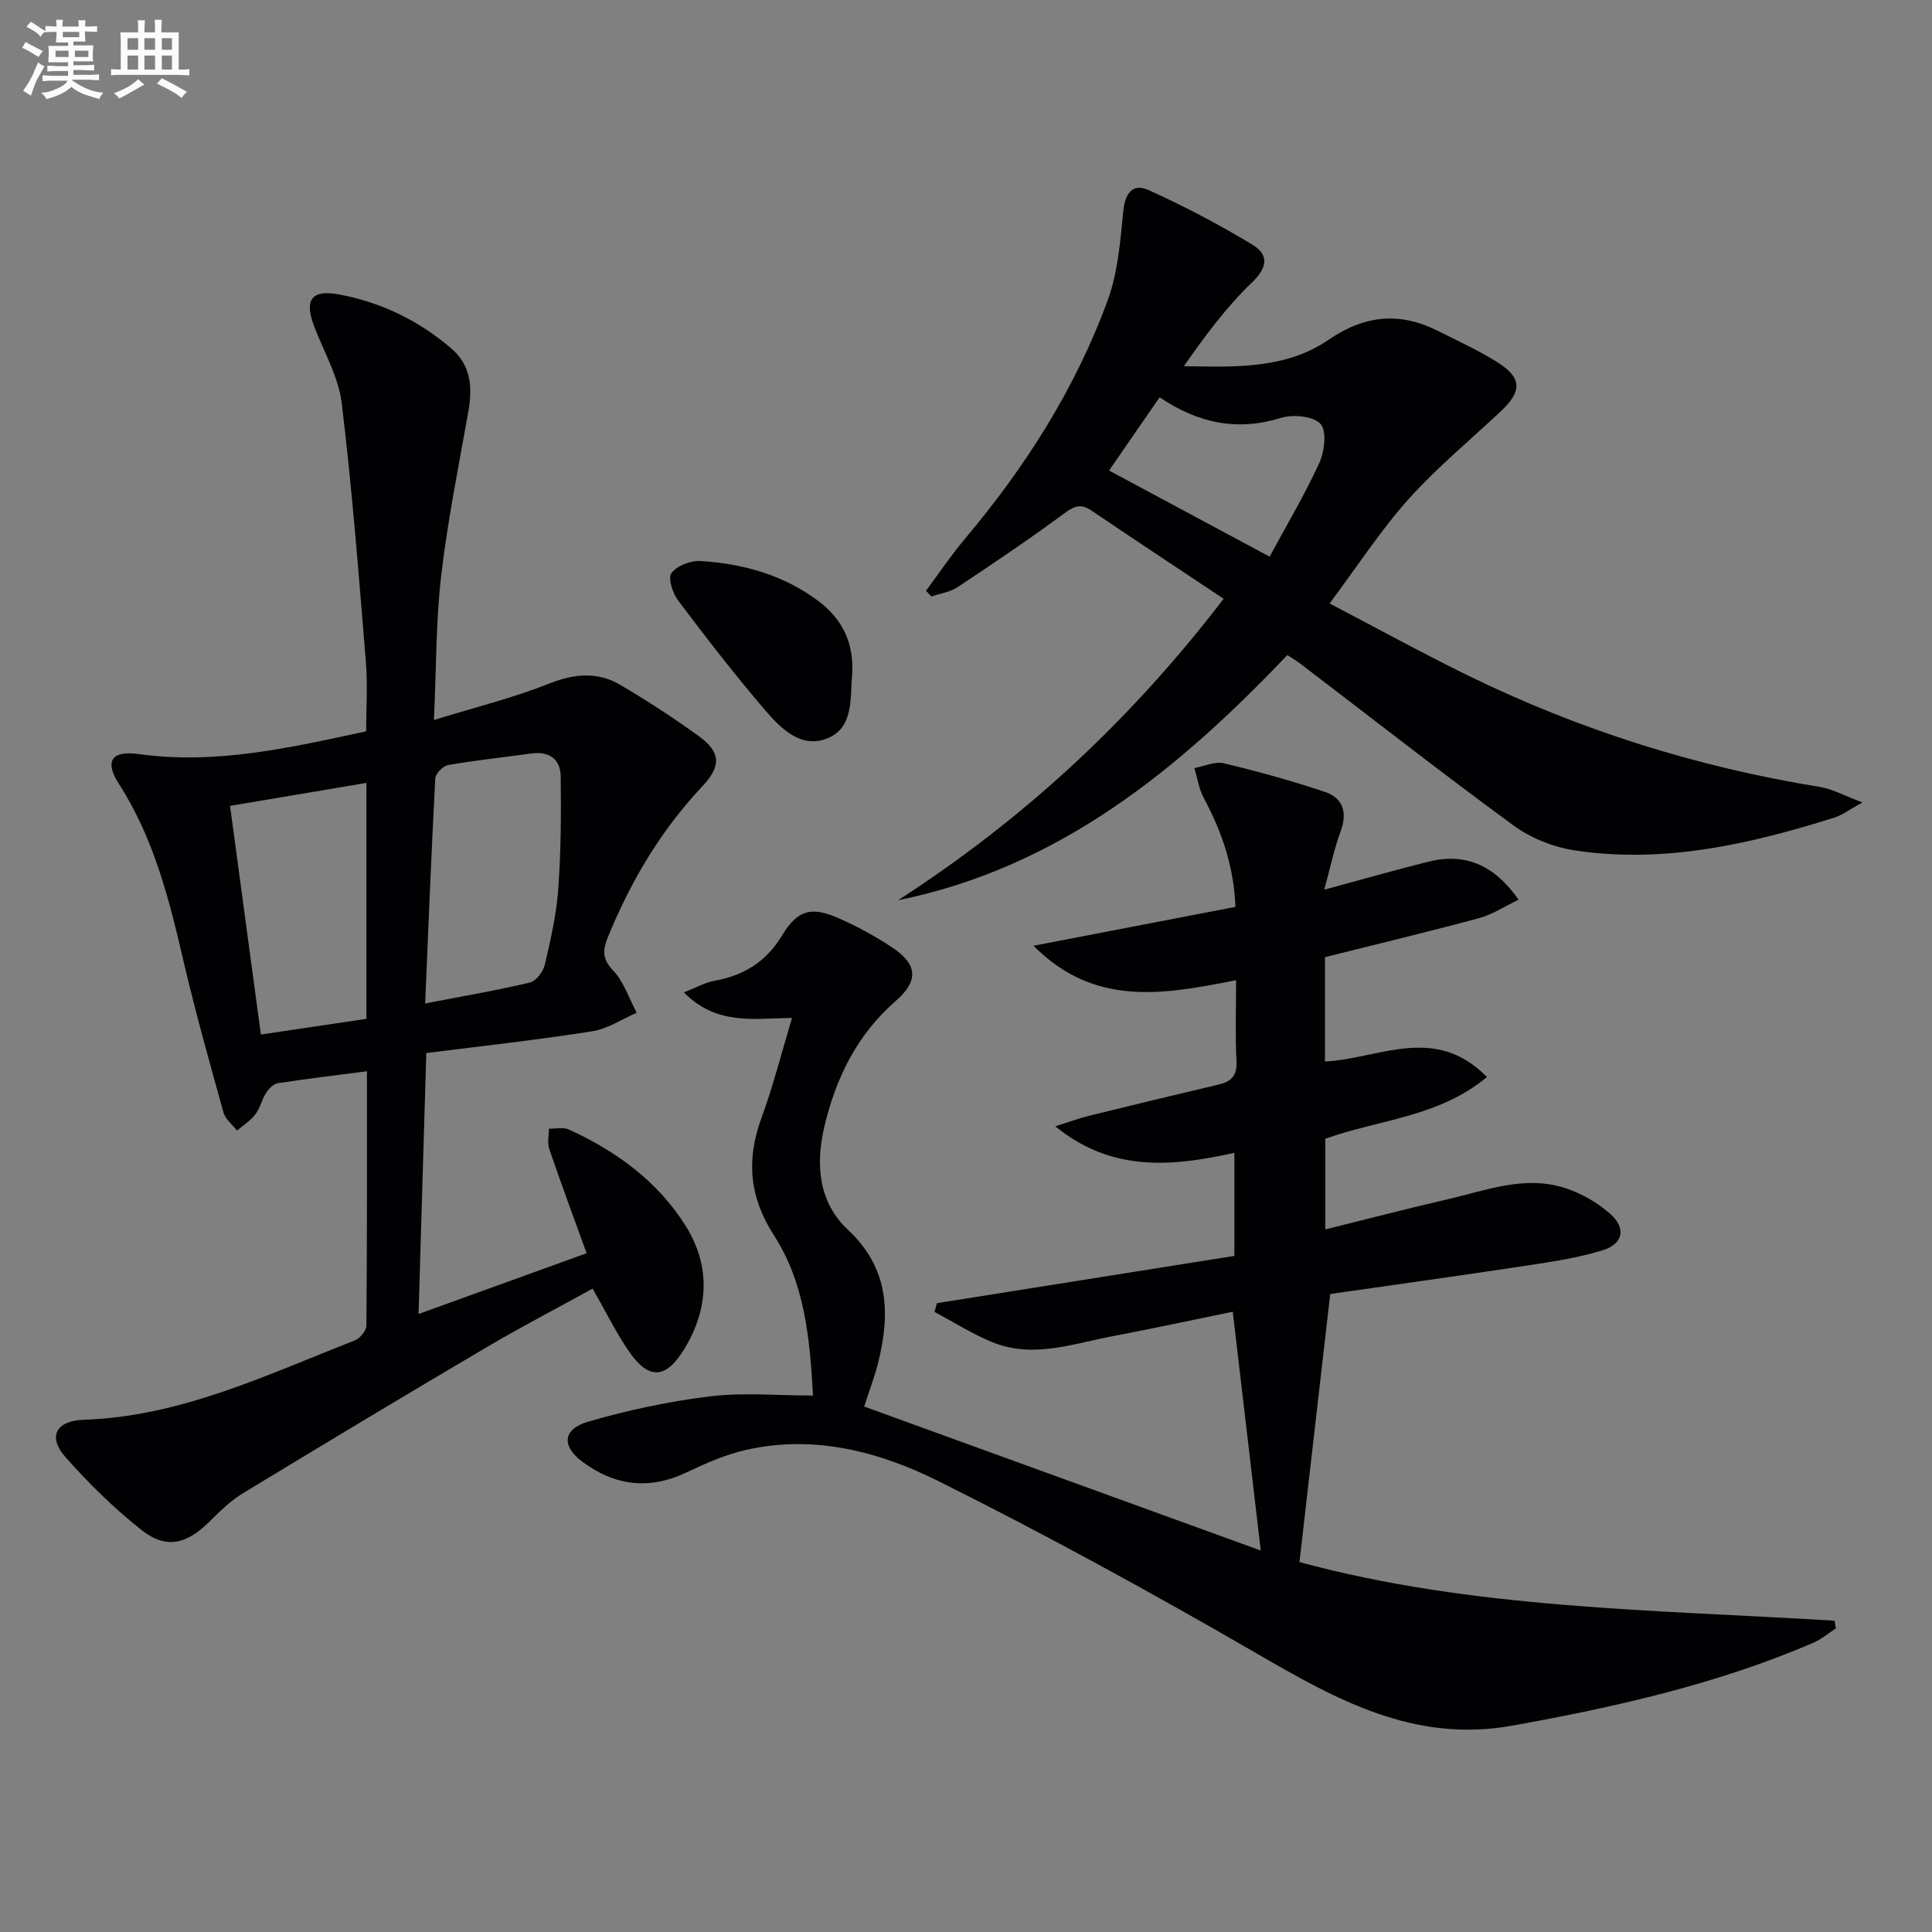 <svg enable-background="new 0 0 400 400" viewBox="0 0 400 400" xmlns="http://www.w3.org/2000/svg"><rect x="0" y="0" width="400" height="400" fill="#808080" stroke="none"/><g fill="#010103"><path d="m274.39 235.77v18.77c8.65-2.14 16.92-4.31 25.24-6.22 8.04-1.85 16.08-5.07 24.45-2.33 3.35 1.09 6.68 2.99 9.3 5.33 3.37 3 2.69 6.23-1.61 7.55-5.04 1.55-10.34 2.34-15.57 3.14-13.77 2.09-27.57 4-40.79 5.9-2.16 18.8-4.25 37.02-6.37 55.5 35.86 9.74 73.46 9.85 110.79 12.14.09.53.18 1.06.27 1.59-1.57 1.01-3.03 2.28-4.72 3-19.96 8.57-40.93 13.29-62.24 17.13-20.32 3.66-36.32-5.31-52.8-14.85-21.69-12.56-43.7-24.63-66.13-35.81-12.2-6.08-25.65-9.59-39.64-6.45-4.31.97-8.49 2.81-12.51 4.72-7.73 3.66-14.84 2.72-21.52-2.27-4.3-3.22-4.06-6.73 1.23-8.27 8.23-2.39 16.73-4.2 25.23-5.24 6.86-.84 13.9-.17 21.32-.17-.64-11.9-1.72-23.31-8.11-33.22-5.05-7.83-5.74-15.56-2.58-24.18 2.43-6.64 4.17-13.53 6.35-20.78-8.01.12-15.65 1.56-22.38-5.28 2.58-1.01 4.39-2.07 6.32-2.41 6.08-1.09 10.71-3.94 13.98-9.36 3.19-5.29 6.08-6.11 11.75-3.59 3.79 1.68 7.48 3.68 10.94 5.96 5.35 3.51 5.72 6.94.88 11.15-8.03 6.99-12.4 15.94-14.79 26.01-1.86 7.85-1.22 15.69 4.87 21.38 8.56 8 8.79 17.34 6.26 27.53-.67 2.71-1.69 5.33-2.89 9.07 27.38 9.94 54.62 19.83 82.11 29.81-2.01-17.11-3.87-32.96-5.8-49.44-8.11 1.66-16.45 3.47-24.83 5.05-8.25 1.56-16.54 4.7-24.96 1.25-4.15-1.7-7.99-4.15-11.96-6.26.17-.6.33-1.21.5-1.81 20.46-3.25 40.92-6.5 61.59-9.79 0-7.41 0-13.97 0-21.33-12.65 2.75-25.17 4.19-37.08-5.49 2.93-.93 4.85-1.66 6.83-2.15 9-2.22 18.02-4.39 27.04-6.52 2.64-.62 3.79-1.89 3.64-4.84-.28-5.46-.08-10.95-.08-16.75-14.78 2.89-29.16 5.73-41.95-7.13 14.52-2.8 27.93-5.38 41.82-8.05-.34-8.36-2.81-15.56-6.53-22.48-1.02-1.89-1.34-4.16-1.98-6.26 2.04-.37 4.25-1.43 6.1-.99 7.06 1.69 14.09 3.62 20.96 5.94 3.7 1.25 4.67 4.22 3.23 8.12-1.35 3.66-2.14 7.53-3.4 12.11 7.72-2.09 14.51-4.02 21.35-5.75 7.63-1.94 13.69.42 18.89 7.82-2.82 1.35-5.37 3.06-8.18 3.82-10.56 2.85-21.2 5.39-31.91 8.08v21.6c11.05-.49 22.68-7.88 33.53 3.22-9.94 8.3-22.32 8.79-33.46 12.78z"/><path d="m88.26 218.02c-.53 17.98-1.05 35.4-1.6 54.03 12.13-4.38 23.36-8.45 34.79-12.58-2.75-7.61-5.34-14.57-7.74-21.61-.43-1.25-.06-2.78-.06-4.18 1.39.03 2.97-.36 4.13.17 9.86 4.51 18.49 10.8 24.25 20.07 5.16 8.32 4.69 17.18-.43 25.5-3.77 6.13-7.32 6.26-11.35.42-2.72-3.94-4.83-8.3-7.55-13.05-7.29 4.02-14.76 7.9-22 12.17-16.9 9.96-33.71 20.06-50.48 30.25-2.52 1.53-4.7 3.7-6.82 5.8-4.79 4.74-9.01 5.79-14.13 1.74-5.69-4.51-10.96-9.67-15.76-15.13-3.68-4.18-1.91-7.48 3.84-7.67 20.13-.69 37.9-9.32 56.11-16.43 1.07-.42 2.39-2.02 2.4-3.08.15-17.47.11-34.95.11-52.65-6.4.83-12.44 1.55-18.46 2.48-.9.14-1.87 1.15-2.42 2-.89 1.39-1.23 3.15-2.22 4.44-1.01 1.32-2.51 2.26-3.79 3.37-.96-1.25-2.42-2.35-2.81-3.76-2.89-10.38-5.81-20.77-8.26-31.26-2.98-12.81-6.12-25.46-13.38-36.74-3-4.66-1.63-6.99 4.06-6.2 16.03 2.23 31.34-1.31 47.12-4.71 0-4.83.33-9.64-.06-14.4-1.47-17.87-2.84-35.75-5-53.54-.66-5.44-3.69-10.6-5.69-15.86-2.12-5.56-.61-7.74 5.25-6.63 8.62 1.63 16.37 5.38 23.08 11.12 4.22 3.61 4.44 8.21 3.55 13.25-1.99 11.24-4.27 22.46-5.59 33.78-1.1 9.36-1 18.86-1.51 29.94 8.62-2.66 16.43-4.58 23.83-7.53 5.24-2.08 10.05-2.51 14.78.27 5.57 3.28 11.02 6.82 16.25 10.62 4.54 3.3 4.66 6.19.73 10.35-8.57 9.09-14.8 19.59-19.51 31.1-1.08 2.65-1.37 4.54.99 7.01 2.24 2.35 3.32 5.82 4.91 8.79-3.06 1.32-6 3.34-9.19 3.83-11.27 1.79-22.64 3.03-34.37 4.51zm-.24-10.26c8.09-1.57 14.94-2.73 21.69-4.34 1.28-.31 2.74-2.24 3.08-3.67 1.21-5.16 2.41-10.4 2.79-15.67.56-7.73.6-15.52.51-23.28-.04-3.59-2.33-5.3-6.05-4.8-5.75.79-11.53 1.4-17.25 2.39-1.05.18-2.61 1.76-2.67 2.76-.81 15.23-1.41 30.48-2.1 46.61zm-12.16-45.67c-9.48 1.6-18.57 3.13-28.23 4.76 2.15 15.95 4.25 31.47 6.38 47.34 7.93-1.18 14.9-2.22 21.85-3.25 0-16.56 0-32.36 0-48.85z"/><path d="m253.34 123.97c-9.47-6.31-18.46-12.24-27.39-18.28-2.18-1.48-3.55-.92-5.6.6-7.21 5.32-14.64 10.33-22.11 15.28-1.55 1.03-3.59 1.3-5.4 1.92-.37-.39-.74-.79-1.12-1.18 2.66-3.58 5.15-7.3 8.02-10.71 12.54-14.88 22.89-31.12 29.59-49.41 2.12-5.78 2.61-12.23 3.23-18.44.37-3.7 1.92-5.89 5.19-4.42 7.35 3.31 14.53 7.11 21.45 11.26 3.43 2.06 3.41 4.65-.02 7.93-5.31 5.07-9.72 11.08-14.07 17.29 10.64.2 21.11.61 29.97-5.47 7.39-5.07 14.63-5.82 22.5-1.89 4.15 2.08 8.4 4.03 12.33 6.48 5.21 3.25 5.29 6.03.82 10.22-6.42 6.03-13.27 11.68-19.13 18.22-5.74 6.41-10.47 13.73-16.32 21.57 9.93 5.19 19.18 10.28 28.66 14.92 23.11 11.29 47.4 18.96 72.82 23.06 2.56.41 4.96 1.77 8.84 3.22-2.91 1.6-4.23 2.63-5.73 3.11-17.52 5.52-35.31 9.6-53.81 6.82-4.41-.66-9.09-2.53-12.69-5.16-14.92-10.91-29.47-22.31-44.16-33.51-.78-.59-1.63-1.09-2.68-1.78-22.59 23.76-47.32 44-80.61 50.77 25.82-16.64 48.01-37.07 67.42-62.42zm-13.26-41.71c-3.81 5.53-7.32 10.61-10.46 15.16 11.18 6 21.79 11.69 33.24 17.83 3.41-6.32 7.22-12.7 10.29-19.41 1.09-2.37 1.58-6.65.24-8.08-1.52-1.63-5.71-2.01-8.21-1.23-8.98 2.76-16.99 1.17-25.1-4.27z"/><path d="m176.43 139.66c-.45 4.87.35 10.88-4.98 13.14-5.57 2.37-9.83-2.02-13.15-5.89-6.25-7.29-12.12-14.91-17.9-22.58-1.14-1.51-2.15-4.65-1.38-5.68 1.12-1.52 3.94-2.62 5.95-2.5 8.88.54 17.29 2.88 24.55 8.35 5.02 3.79 7.32 8.84 6.91 15.16z"/></g><path d="m6.8 9.5c.6.3 1.3.7 2.1 1.1-.4.4-.7.8-.9 1.2-.7-.4-1.3-.8-1.8-1.1s-1.1-.6-1.6-.8c.2-.4.5-.8.7-1.2.4.2.8.5 1.5.8zm.9 6.9c-.3.6-.5 1.1-.7 1.7s-.4 1.1-.6 1.7c-.6-.4-1.1-.7-1.6-1 .7-1 1.2-1.8 1.5-2.4.3-.5.6-1.1.8-1.7.3-.6.5-1.2.8-1.8.3.3.8.6 1.3.8-.7 1.3-1.2 2.2-1.5 2.7zm.1-11c.4.3 1 .7 1.7 1.1-.5.2-.8.6-1.1 1.1-.5-.6-1-1-1.4-1.2s-.9-.6-1.5-.8c.2-.4.5-.7.9-1.1.5.3.9.6 1.4.9zm10.5 13.1c1 .4 2 .6 3.1.7-.4.4-.7.8-.8 1.3-.9-.2-1.9-.6-3-.9-1-.4-2-.9-2.8-1.6-.5.4-1.1.9-1.9 1.3s-1.9.9-3.3 1.2c-.1-.3-.5-.8-1.1-1.3 1 0 2.1-.3 3.2-.8 1.2-.5 1.9-1 2.3-1.7h-3.2c-.4 0-1 0-2 .1v-1.2c1 0 1.7.1 2 .1h3.3v-1h-2.3c-.2 0-.9 0-2 .1v-1.2c1.2 0 1.9.1 2 .1h2.3v-.8h-4.1c0-.7.1-1.2.1-1.6 0-.5 0-1.1-.1-1.8h4.1v-.7h-2.5c0-.6.1-1.1.1-1.6v-.6h-.5c-.4 0-1 0-1.8.1v-1.3c1.2 0 1.9.1 2.1.1h.2c0-.3 0-.8-.1-1.4h1.4c0 .6-.1 1-.1 1.4h3.4c0-.4 0-.8-.1-1.3h1.5c0 .4-.1.9-.1 1.3.7 0 1.5 0 2.5-.1v1.2c-1 0-1.8-.1-2.5-.1v.6c0 .3 0 .8.1 1.5h-2.5v.8h4.1c0 .8-.1 1.3-.1 1.8s0 1 .1 1.5h-4.1v.8h1.4c.8 0 1.8 0 2.9-.1v1.2c-1 0-1.9-.1-2.8-.1h-1.5v1h3.2c.3 0 1 0 2.1-.1v1.2c-1.1 0-1.8-.1-2.1-.1h-3.4l-.1.1c1.4 1 2.4 1.5 3.4 1.9zm-4.1-6.7v-1.3h-2.7v1.3zm2.2-4.1v-1.1h-3.4v1.1zm1.9 4.1v-1.3h-2.8v1.3z" fill="#fafbfc"/><path d="m37 6.7v2.3 5.4c1 0 1.8 0 2.2-.1v1.3c-.6 0-1.5-.1-2.5-.1h-11.9c-.7 0-1.3 0-1.8.1v-1.3c.5 0 1.1.1 2 .1v-5.2c0-1 0-1.8-.1-2.5h3.7c0-1.3 0-2.1-.1-2.5h1.5c0 .4-.1 1.3-.1 2.5h2.2c0-1.2 0-2.1-.1-2.6h1.5c0 .4-.1 1.3-.1 2.6zm-12.3 13.7c-.3-.4-.7-.8-1.1-1.1 1.1-.4 2.1-.9 2.9-1.3.8-.5 1.5-1 2.1-1.6.4.4.9.8 1.3 1.1-2.5 1.4-4.2 2.4-5.2 2.9zm3.9-10.1v-2.4h-2.2v2.4zm0 4.1v-2.9h-2.2v2.9zm3.5-4.1v-2.4h-2.2v2.4zm0 4.1v-2.9h-2.2v2.9zm.4 2.9 1-1.1c.6.3 1.4.7 2.5 1.3s2 1.1 2.7 1.5c-.4.4-.8.8-1.1 1.3-.8-.8-2.5-1.7-5.1-3zm3.1-7v-2.4h-2.1v2.4zm0 4.1v-2.9h-2.1v2.9z" fill="#fafbfc"/></svg>

